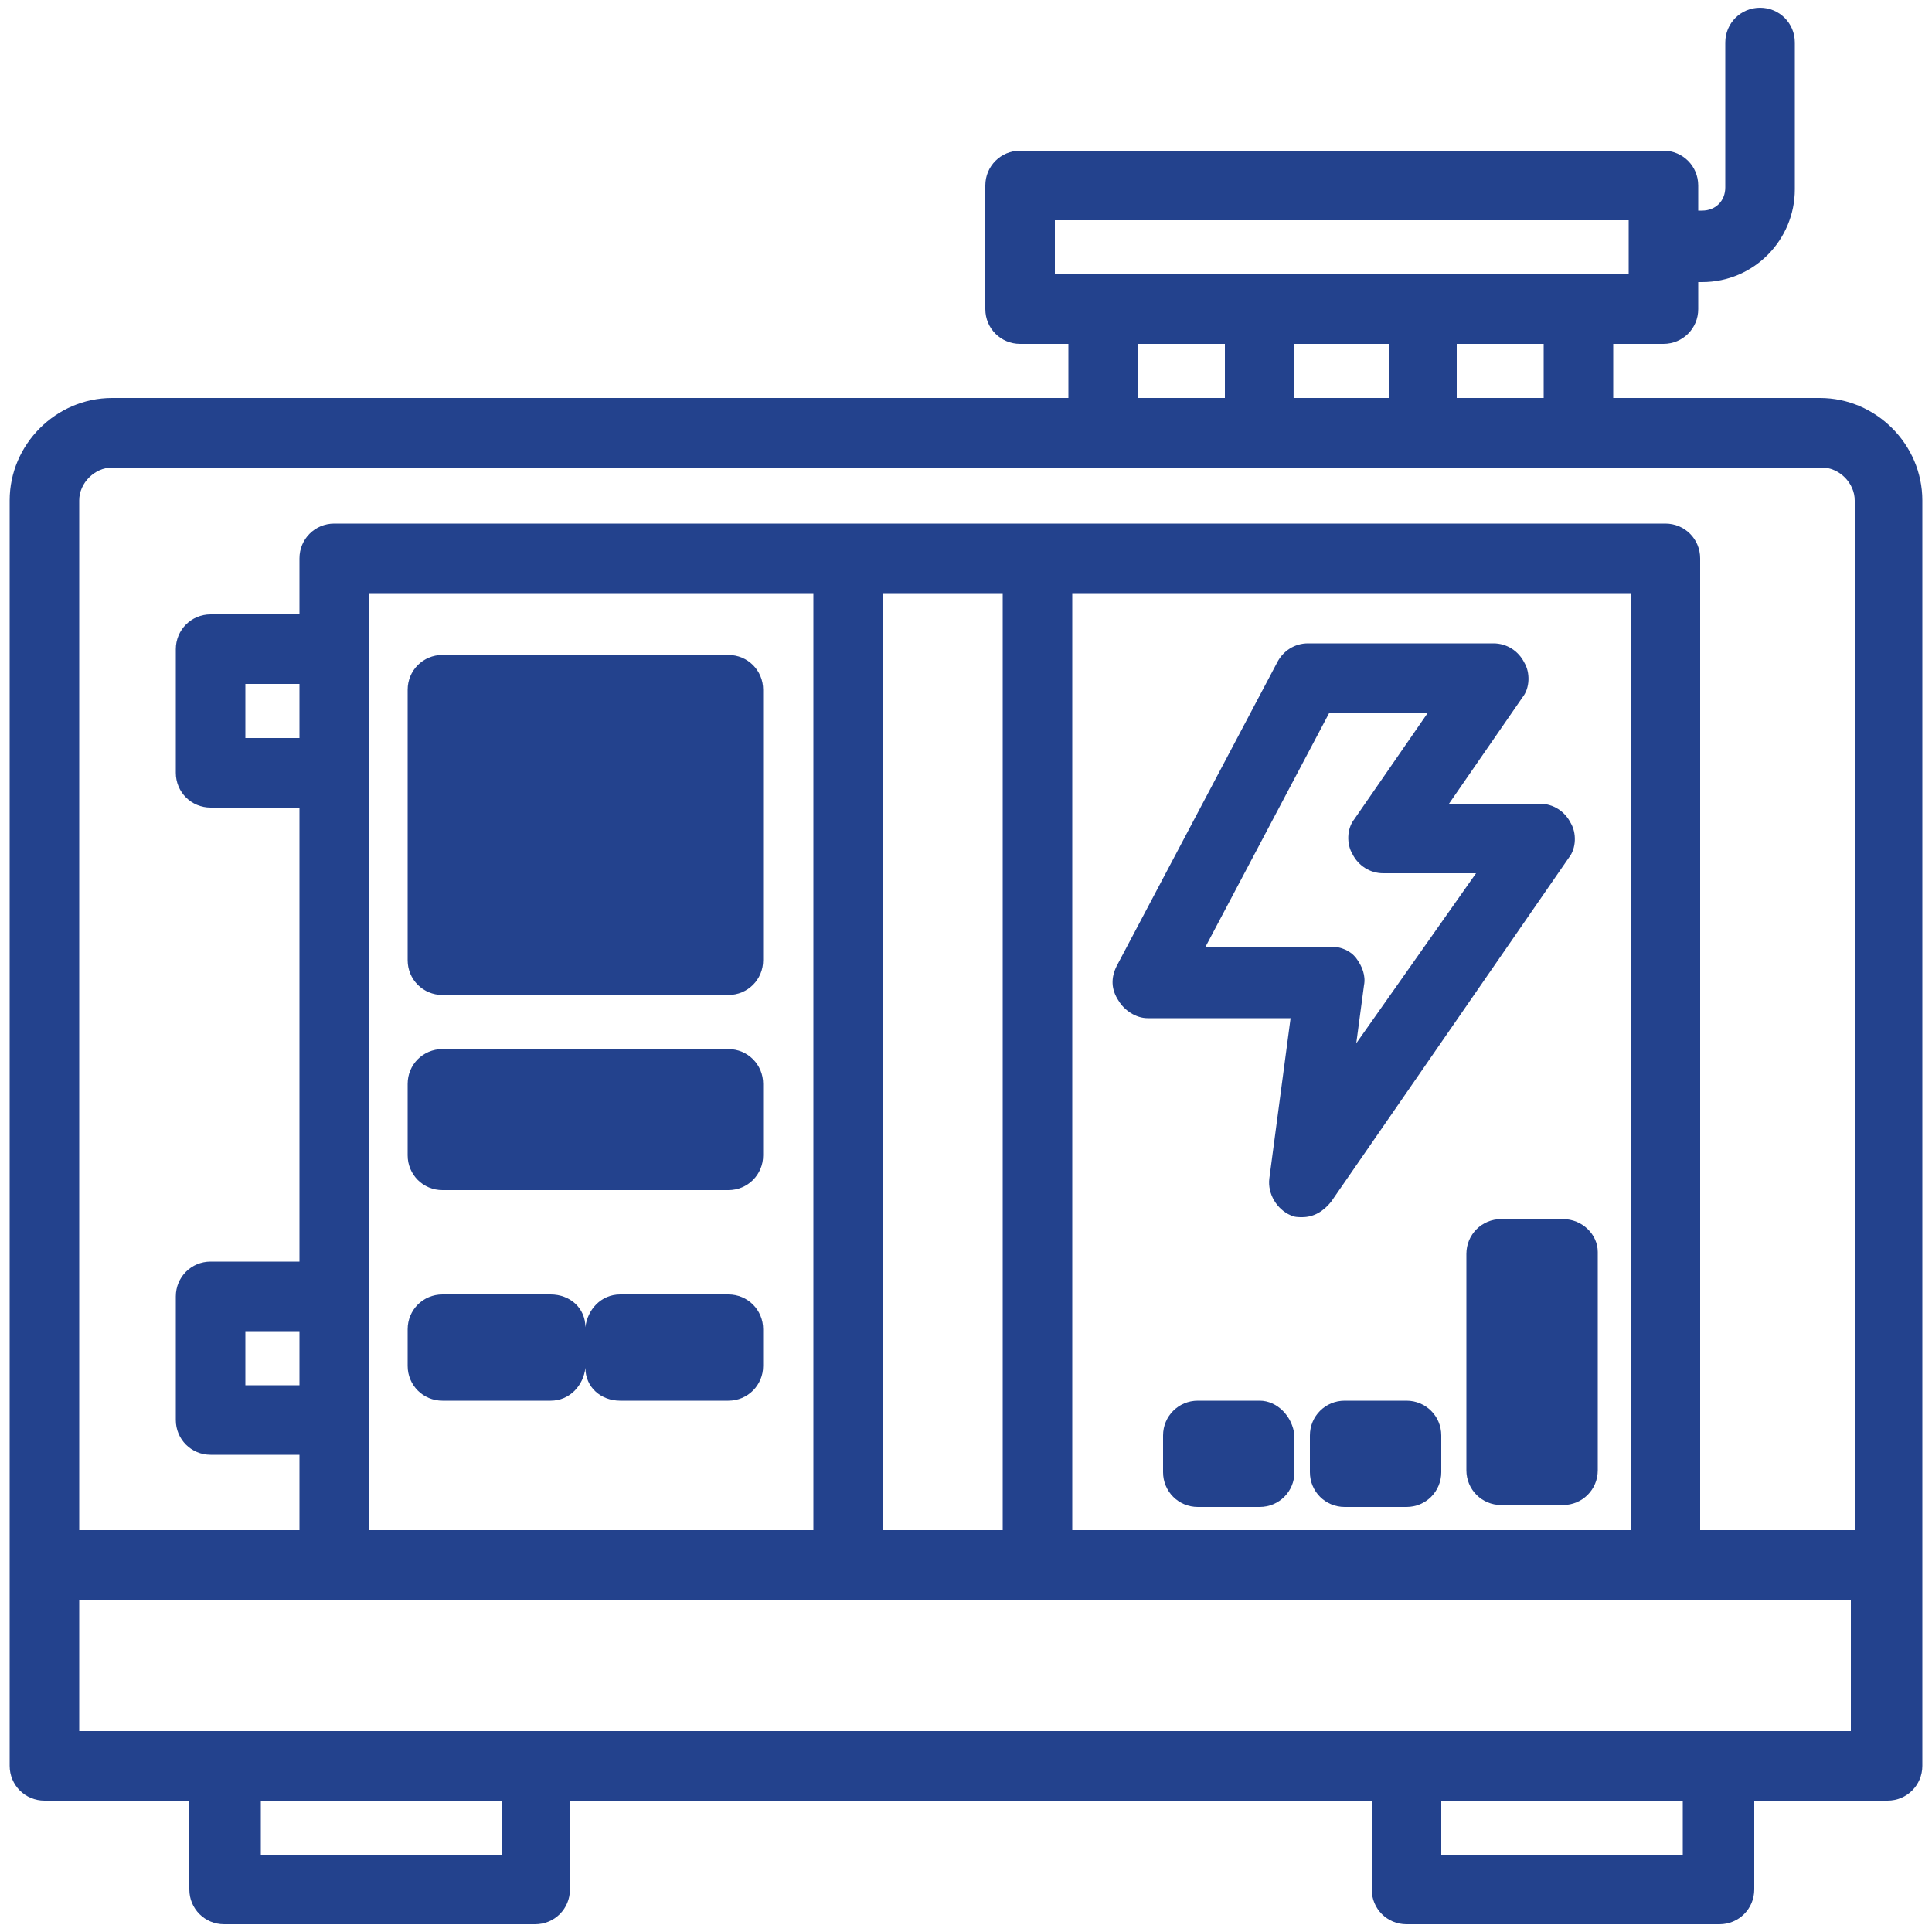 <?xml version="1.0" encoding="utf-8"?>
<!-- Generator: Adobe Illustrator 24.1.2, SVG Export Plug-In . SVG Version: 6.00 Build 0)  -->
<svg version="1.1" id="Layer_1" xmlns="http://www.w3.org/2000/svg" xmlns:xlink="http://www.w3.org/1999/xlink" x="0px" y="0px"
	 viewBox="0 0 100 100" style="enable-background:new 0 0 100 100;" xml:space="preserve">
<style type="text/css">
	.st0{fill:#23428D;}
</style>
<g>
	<path class="st0" d="M94.2,20.6H83.5v-2.8h2.6c1,0,1.8-0.8,1.8-1.8v-1.4h0.2c2.7,0,4.8-2.2,4.8-4.8V2.2c0-1-0.8-1.8-1.8-1.8
		s-1.8,0.8-1.8,1.8v7.5c0,0.7-0.5,1.2-1.2,1.2h-0.2V9.6c0-1-0.8-1.8-1.8-1.8H52.8c-1,0-1.8,0.8-1.8,1.8V16c0,1,0.8,1.8,1.8,1.8h2.5
		v2.8H5.8c-2.9,0-5.3,2.4-5.3,5.3v55.1v10.4c0,1,0.8,1.8,1.8,1.8h7.5v4.6c0,1,0.8,1.8,1.8,1.8h16.1c1,0,1.8-0.8,1.8-1.8v-4.6h41.5
		v4.6c0,1,0.8,1.8,1.8,1.8H89c1,0,1.8-0.8,1.8-1.8v-4.6h6.9c1,0,1.8-0.8,1.8-1.8V80.9V25.9C99.5,23,97.1,20.6,94.2,20.6z M54.6,14.2
		v-2.8h29.7v2.8h-2.6h-8.1h-8.5h-8.1H54.6z M79.9,17.8v2.8h-4.5v-2.8H79.9z M71.9,17.8v2.8h-4.9v-2.8H71.9z M63.4,17.8v2.8h-4.5
		v-2.8H63.4z M26,96H13.5v-2.8H26V96z M87.2,96H74.6v-2.8h12.5V96z M95.9,89.6H89H72.8H27.8H11.7H4.1v-6.8h13.2h26.6h9.8h32.4h9.7
		V89.6z M15.5,71.7h-2.8v-2.8h2.8V71.7z M15.5,38.2h-2.8v-2.8h2.8V38.2z M19.1,79.2v-5.7v-6.4V40v-6.4v-2.9h23v48.5H19.1z
		 M45.7,79.2V30.7h6.2v48.5H45.7z M55.5,79.2V30.7h28.9v48.5H55.5z M95.9,79.2h-7.9V28.9c0-1-0.8-1.8-1.8-1.8H53.7h-9.8H17.3
		c-1,0-1.8,0.8-1.8,1.8v2.9h-4.6c-1,0-1.8,0.8-1.8,1.8V40c0,1,0.8,1.8,1.8,1.8h4.6v23.5h-4.6c-1,0-1.8,0.8-1.8,1.8v6.4
		c0,1,0.8,1.8,1.8,1.8h4.6v3.9H4.1V25.9c0-0.9,0.8-1.7,1.7-1.7h51.3h8.1h8.5h8.1h12.5c0.9,0,1.7,0.8,1.7,1.7V79.2z"/>
	<path class="st0" d="M37.7,33.9H22.9c-1,0-1.8,0.8-1.8,1.8v14c0,1,0.8,1.8,1.8,1.8h14.8c1,0,1.8-0.8,1.8-1.8v-14
		C39.5,34.7,38.7,33.9,37.7,33.9z"/>
	<path class="st0" d="M37.7,54.3H22.9c-1,0-1.8,0.8-1.8,1.8v3.7c0,1,0.8,1.8,1.8,1.8h14.8c1,0,1.8-0.8,1.8-1.8v-3.7
		C39.5,55.1,38.7,54.3,37.7,54.3z"/>
	<path class="st0" d="M37.7,67h-5.6c-1,0-1.7,0.8-1.8,1.7c0-1-0.8-1.7-1.8-1.7h-5.6c-1,0-1.8,0.8-1.8,1.8v1.9c0,1,0.8,1.8,1.8,1.8
		h5.6c1,0,1.7-0.8,1.8-1.7c0,1,0.8,1.7,1.8,1.7h5.6c1,0,1.8-0.8,1.8-1.8v-1.9C39.5,67.8,38.7,67,37.7,67z"/>
	<path class="st0" d="M65.2,72.5h-3.2c-1,0-1.8,0.8-1.8,1.8v1.9c0,1,0.8,1.8,1.8,1.8h3.2c1,0,1.8-0.8,1.8-1.8v-1.9
		C66.9,73.3,66.1,72.5,65.2,72.5z"/>
	<path class="st0" d="M72.8,72.5h-3.2c-1,0-1.8,0.8-1.8,1.8v1.9c0,1,0.8,1.8,1.8,1.8h3.2c1,0,1.8-0.8,1.8-1.8v-1.9
		C74.6,73.3,73.8,72.5,72.8,72.5z"/>
	<path class="st0" d="M80.9,63.1h-3.2c-1,0-1.8,0.8-1.8,1.8v11.2c0,1,0.8,1.8,1.8,1.8h3.2c1,0,1.8-0.8,1.8-1.8V64.8
		C82.7,63.9,81.9,63.1,80.9,63.1z"/>
	<path class="st0" d="M81.2,44.4c0.4-0.5,0.4-1.3,0.1-1.8c-0.3-0.6-0.9-1-1.6-1H75l3.8-5.5c0.4-0.5,0.4-1.3,0.1-1.8
		c-0.3-0.6-0.9-1-1.6-1h-9.6c-0.7,0-1.3,0.4-1.6,1L57.8,50c-0.3,0.6-0.3,1.2,0.1,1.8c0.3,0.5,0.9,0.9,1.5,0.9h7.4l-1.1,8.3
		c-0.1,0.8,0.4,1.6,1.1,1.9c0.2,0.1,0.4,0.1,0.6,0.1c0.6,0,1.1-0.3,1.5-0.8L81.2,44.4z M62.4,49l6.4-12.1h5.1l-3.8,5.5
		c-0.4,0.5-0.4,1.3-0.1,1.8c0.3,0.6,0.9,1,1.6,1h4.8L70.2,54l0.4-3c0.1-0.5-0.1-1-0.4-1.4c-0.3-0.4-0.8-0.6-1.3-0.6H62.4z"/>
</g>
</svg>
